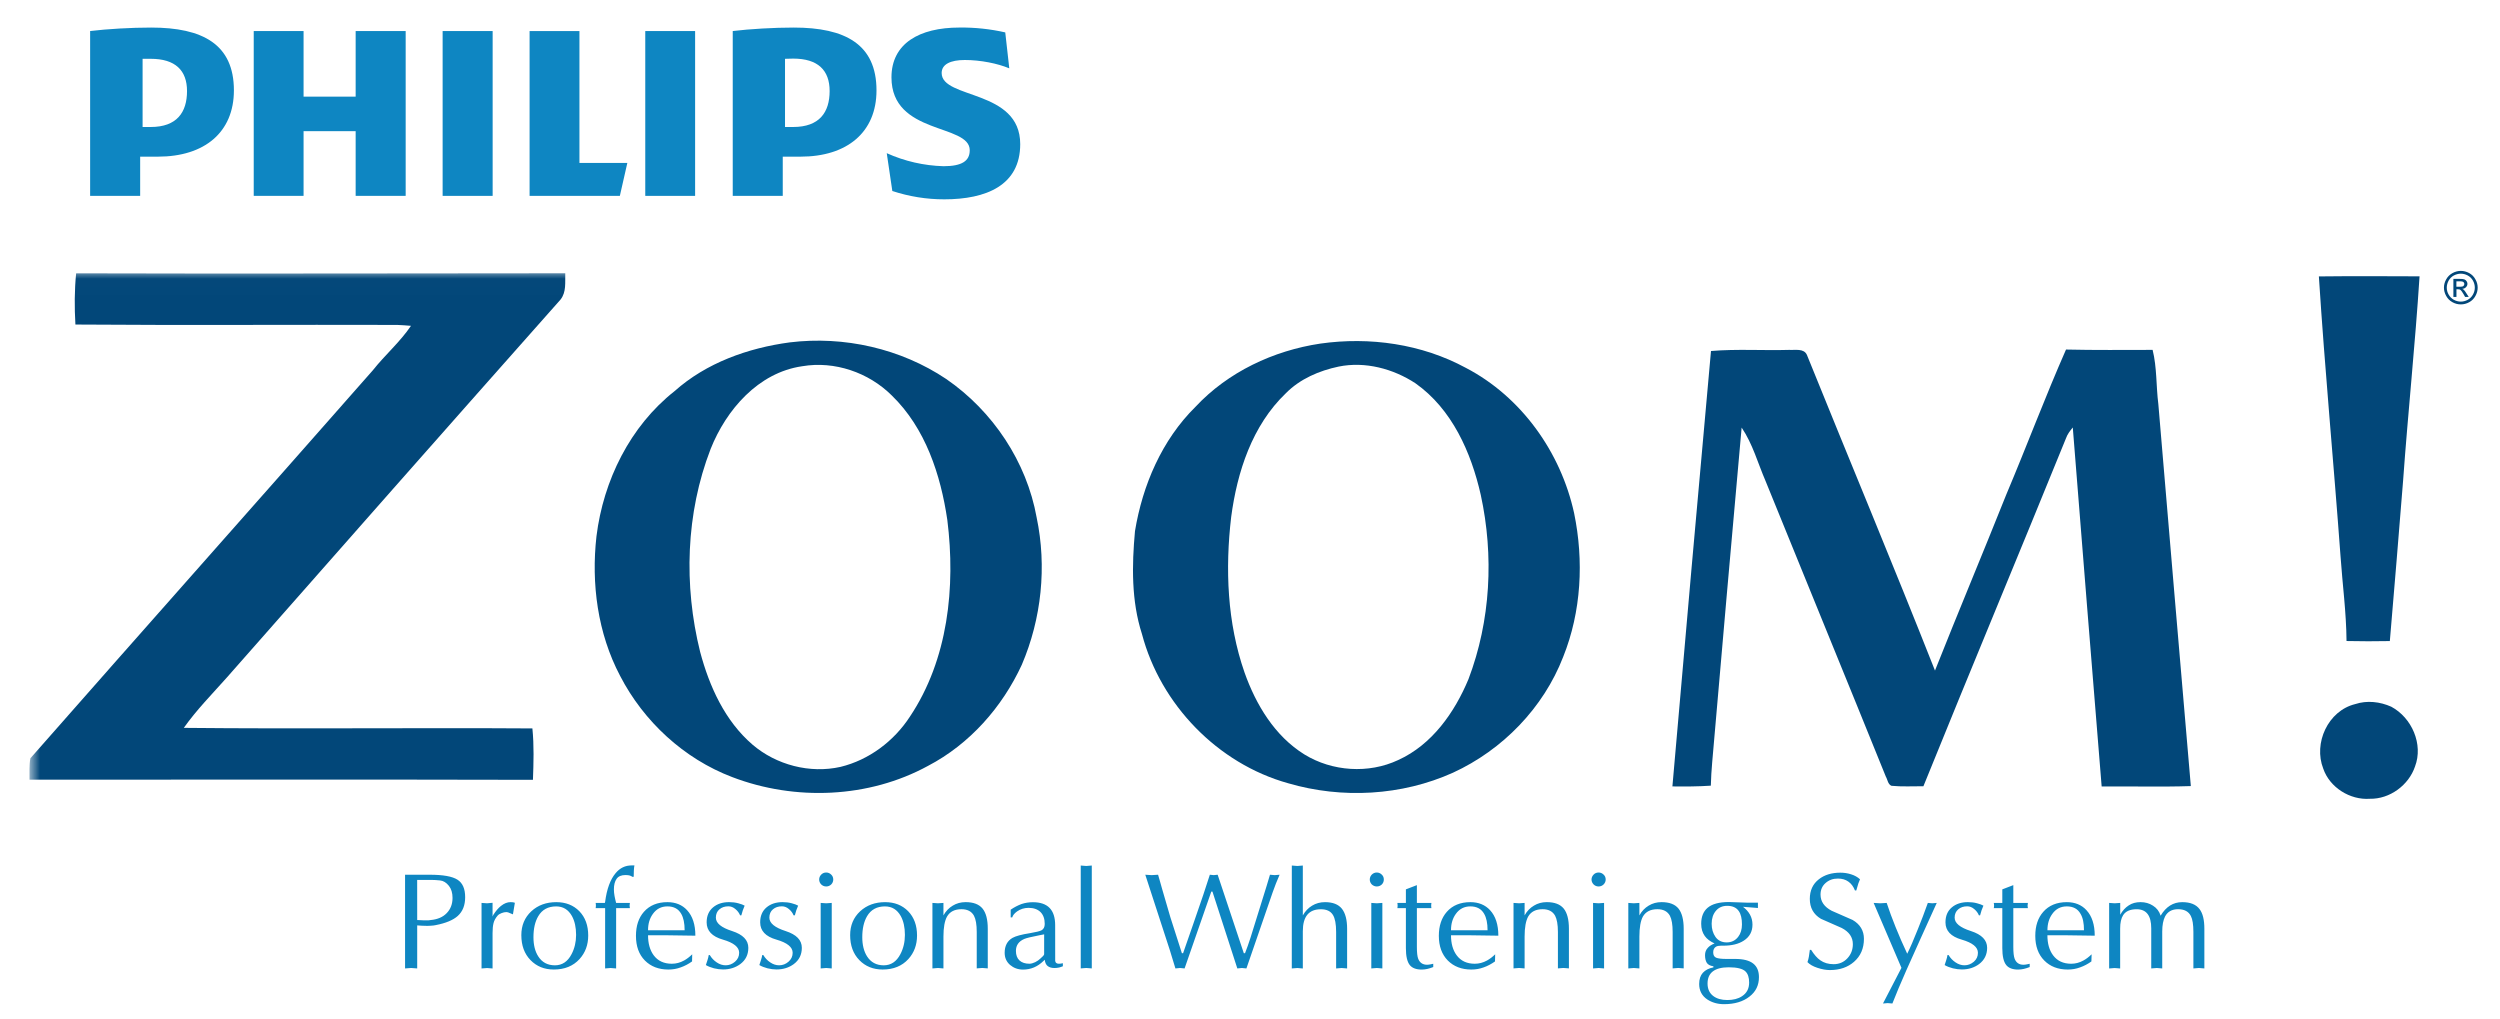 <?xml version="1.0" encoding="UTF-8"?>
<svg xmlns="http://www.w3.org/2000/svg" width="157" height="64" viewBox="0 0 157 64" fill="none">
  <mask id="mask0_1827_485" style="mask-type:luminance" maskUnits="userSpaceOnUse" x="1" y="17" width="155" height="47">
    <path d="M155.668 17.012H1.852V63.067H155.668V17.012Z" fill="white"></path>
  </mask>
  <g mask="url(#mask0_1827_485)">
    <path d="M4.782 17.164C15.021 17.196 25.259 17.164 35.498 17.161C35.482 17.721 35.577 18.346 35.198 18.817C28.198 26.71 21.216 34.627 14.245 42.549C13.325 43.584 12.345 44.576 11.543 45.71C18.839 45.785 26.138 45.696 33.434 45.745C33.543 46.818 33.508 47.895 33.469 48.973C22.93 48.947 12.391 48.962 1.852 48.965C1.862 48.52 1.824 48.065 1.908 47.621C9.059 39.486 16.257 31.391 23.412 23.257C24.175 22.293 25.118 21.483 25.81 20.462C25.522 20.437 25.234 20.417 24.944 20.405C18.209 20.384 11.471 20.434 4.736 20.381C4.674 19.309 4.674 18.234 4.782 17.164Z" fill="#024779"></path>
  </g>
  <path d="M145.625 17.359C147.731 17.334 149.842 17.346 151.948 17.354C151.672 21.64 151.222 25.912 150.914 30.195C150.645 33.551 150.369 36.907 150.082 40.259C149.174 40.275 148.27 40.278 147.362 40.256C147.349 38.47 147.107 36.697 146.984 34.917C146.555 29.063 146 23.212 145.625 17.359Z" fill="#024779"></path>
  <path d="M49.593 21.502C53.001 21.082 56.573 21.89 59.425 23.803C62.353 25.819 64.474 29.002 65.101 32.498C65.749 35.58 65.408 38.85 64.169 41.747C62.943 44.406 60.898 46.73 58.279 48.097C54.553 50.132 49.925 50.311 45.981 48.8C42.949 47.648 40.423 45.307 38.944 42.447C37.531 39.769 37.121 36.655 37.459 33.673C37.892 30.181 39.564 26.767 42.364 24.563C44.354 22.786 46.975 21.854 49.593 21.502ZM50.377 23C47.621 23.396 45.603 25.736 44.626 28.198C43.068 32.232 42.929 36.758 43.968 40.936C44.547 43.109 45.524 45.274 47.261 46.766C48.754 48.041 50.86 48.593 52.785 48.16C54.574 47.724 56.139 46.545 57.139 45.01C59.545 41.413 60.016 36.861 59.493 32.661C59.076 29.817 58.118 26.884 56.003 24.834C54.552 23.39 52.409 22.653 50.377 23Z" fill="#024779"></path>
  <path d="M82.916 21.578C86.02 21.137 89.283 21.6 92.051 23.099C95.547 24.918 98.021 28.41 98.854 32.224C99.472 35.212 99.311 38.405 98.166 41.256C96.926 44.455 94.367 47.093 91.246 48.526C88.028 49.975 84.281 50.179 80.899 49.189C76.464 47.954 72.883 44.239 71.715 39.816C71.044 37.735 71.08 35.507 71.277 33.353C71.751 30.471 72.968 27.629 75.073 25.552C77.114 23.362 79.971 22.018 82.916 21.578ZM84.069 23.021C82.849 23.278 81.642 23.793 80.754 24.693C78.636 26.719 77.693 29.637 77.318 32.466C76.935 35.727 77.067 39.108 78.157 42.234C78.873 44.254 80.053 46.225 81.918 47.38C83.66 48.451 85.946 48.605 87.805 47.732C89.931 46.768 91.351 44.739 92.221 42.649C93.615 38.978 93.824 34.901 92.992 31.079C92.388 28.413 91.191 25.694 88.887 24.068C87.492 23.155 85.731 22.683 84.069 23.021Z" fill="#024779"></path>
  <path d="M107.45 22.043C109.081 21.906 110.724 22.021 112.364 21.973C112.733 21.998 113.286 21.862 113.474 22.288C116.146 28.901 118.899 35.479 121.517 42.112C122.984 38.414 124.523 34.748 125.996 31.055C127.272 28.033 128.424 24.955 129.746 21.951C131.559 21.995 133.369 21.973 135.184 21.973C135.461 23.085 135.399 24.24 135.543 25.372C136.219 33.369 136.897 41.368 137.584 49.366C135.717 49.428 133.85 49.372 131.984 49.392C131.371 41.88 130.767 34.359 130.171 26.846C130.001 27.053 129.833 27.266 129.745 27.521C126.784 34.812 123.743 42.077 120.79 49.376C120.122 49.373 119.45 49.413 118.782 49.348C118.553 49.247 118.542 48.958 118.43 48.77C115.926 42.577 113.387 36.393 110.875 30.203C110.391 29.083 110.067 27.87 109.375 26.853C108.74 33.861 108.136 40.872 107.525 47.882C107.478 48.369 107.457 48.856 107.44 49.34C106.635 49.395 105.83 49.397 105.027 49.387C105.823 40.271 106.622 31.154 107.45 22.043Z" fill="#024779"></path>
  <path d="M147.907 44.217C148.648 43.972 149.469 44.066 150.172 44.382C151.465 45.074 152.193 46.745 151.664 48.133C151.269 49.309 150.078 50.188 148.828 50.163C147.582 50.254 146.306 49.453 145.901 48.273C145.271 46.676 146.197 44.635 147.907 44.217Z" fill="#024779"></path>
  <path d="M154.54 17.012C154.718 17.012 154.891 17.056 155.061 17.147C155.228 17.237 155.361 17.368 155.452 17.537C155.552 17.704 155.598 17.881 155.598 18.064C155.598 18.244 155.551 18.42 155.455 18.589C155.363 18.755 155.234 18.886 155.066 18.979C154.896 19.072 154.722 19.116 154.541 19.116C154.353 19.116 154.182 19.072 154.015 18.979C153.844 18.886 153.715 18.755 153.623 18.589C153.527 18.42 153.48 18.244 153.48 18.064C153.48 17.881 153.527 17.705 153.625 17.537C153.718 17.368 153.854 17.237 154.021 17.147C154.19 17.056 154.36 17.012 154.54 17.012ZM154.54 17.187C154.393 17.187 154.247 17.225 154.104 17.297C153.965 17.373 153.855 17.482 153.773 17.623C153.698 17.765 153.657 17.911 153.657 18.063C153.657 18.216 153.694 18.36 153.773 18.498C153.852 18.638 153.96 18.746 154.098 18.826C154.241 18.903 154.388 18.941 154.539 18.941C154.689 18.941 154.836 18.902 154.977 18.826C155.116 18.746 155.226 18.639 155.302 18.498C155.379 18.36 155.418 18.216 155.418 18.063C155.418 17.91 155.379 17.765 155.302 17.623C155.223 17.482 155.11 17.373 154.97 17.297C154.831 17.225 154.688 17.187 154.54 17.187ZM154.073 18.645V17.514H154.469C154.601 17.514 154.698 17.523 154.759 17.544C154.816 17.565 154.863 17.603 154.898 17.654C154.936 17.706 154.955 17.762 154.955 17.819C154.955 17.903 154.924 17.975 154.863 18.035C154.806 18.099 154.728 18.131 154.627 18.141C154.672 18.157 154.703 18.176 154.726 18.202C154.774 18.245 154.829 18.319 154.893 18.426L155.036 18.647H154.808L154.709 18.47C154.627 18.329 154.564 18.241 154.518 18.206C154.484 18.18 154.436 18.167 154.37 18.167H154.265V18.647H154.076V18.645H154.073ZM154.26 18.009H154.484C154.588 18.009 154.665 17.994 154.702 17.961C154.739 17.929 154.76 17.889 154.76 17.835C154.76 17.802 154.749 17.773 154.732 17.747C154.716 17.72 154.688 17.699 154.653 17.686C154.619 17.673 154.558 17.667 154.47 17.667H154.262L154.26 18.009Z" fill="#024779"></path>
  <path d="M26.2 60.818L25.819 60.79L25.438 60.818V54.933H26.985C27.826 54.933 28.407 55.037 28.73 55.245C29.052 55.449 29.212 55.815 29.212 56.344C29.212 56.85 29.058 57.241 28.747 57.522C28.459 57.781 27.998 57.975 27.364 58.097C27.291 58.116 27.189 58.128 27.062 58.135C26.936 58.141 26.863 58.145 26.846 58.145C26.715 58.145 26.596 58.141 26.492 58.135C26.389 58.128 26.291 58.125 26.2 58.115V60.818ZM26.2 57.778C26.216 57.784 26.294 57.788 26.433 57.788C26.483 57.794 26.538 57.797 26.596 57.797H26.768C26.816 57.797 26.86 57.797 26.907 57.797C26.977 57.784 27.026 57.778 27.053 57.778C27.48 57.737 27.816 57.595 28.056 57.342C28.299 57.091 28.419 56.77 28.419 56.387C28.419 56.075 28.343 55.827 28.195 55.636C28.027 55.423 27.84 55.31 27.634 55.291C27.427 55.269 27.262 55.26 27.145 55.26C27.027 55.26 26.933 55.26 26.863 55.26C26.736 55.26 26.619 55.26 26.509 55.26C26.401 55.26 26.297 55.26 26.198 55.26L26.2 57.778ZM30.241 56.703L30.587 56.727L30.933 56.695V57.56L30.977 57.459C31.133 57.215 31.294 57.023 31.459 56.894C31.663 56.731 31.863 56.654 32.065 56.654C32.181 56.654 32.27 56.666 32.334 56.695L32.212 57.421C32.184 57.413 32.121 57.389 32.031 57.348C31.939 57.301 31.863 57.279 31.805 57.279C31.706 57.279 31.607 57.3 31.503 57.341C31.399 57.379 31.316 57.429 31.253 57.497C31.119 57.655 31.034 57.809 30.994 57.972C30.953 58.133 30.933 58.337 30.933 58.591V60.82L30.587 60.792L30.241 60.82L30.241 56.703ZM34.934 56.655C35.528 56.655 36.01 56.845 36.382 57.224C36.754 57.61 36.94 58.114 36.94 58.751C36.94 59.336 36.758 59.828 36.395 60.229C35.998 60.665 35.459 60.886 34.779 60.886C34.185 60.886 33.697 60.688 33.315 60.294C32.932 59.9 32.74 59.377 32.74 58.725C32.74 58.117 32.949 57.619 33.367 57.229C33.783 56.845 34.306 56.655 34.934 56.655ZM33.501 58.856C33.501 59.341 33.6 59.749 33.803 60.062C34.038 60.432 34.386 60.622 34.849 60.622C35.303 60.622 35.653 60.388 35.894 59.922C36.083 59.563 36.179 59.158 36.179 58.712C36.179 58.24 36.092 57.846 35.919 57.53C35.694 57.126 35.364 56.922 34.926 56.922C34.42 56.922 34.044 57.126 33.803 57.536C33.6 57.879 33.501 58.316 33.501 58.856ZM38.002 57.03H37.406C37.416 56.997 37.422 56.943 37.422 56.867C37.422 56.799 37.417 56.742 37.406 56.704H37.984L38.002 56.636C38.106 55.828 38.328 55.226 38.664 54.831C38.932 54.508 39.267 54.348 39.667 54.348C39.742 54.348 39.803 54.348 39.842 54.348C39.825 54.432 39.813 54.539 39.806 54.68C39.803 54.819 39.797 54.941 39.797 55.045L39.755 55.078L39.581 54.994C39.535 54.977 39.477 54.965 39.404 54.959C39.333 54.953 39.291 54.953 39.279 54.953C39.02 54.953 38.834 55.031 38.722 55.191C38.609 55.35 38.553 55.572 38.553 55.853C38.553 55.984 38.566 56.118 38.593 56.267C38.62 56.415 38.654 56.563 38.693 56.704H39.556C39.544 56.785 39.539 56.84 39.539 56.867C39.539 56.908 39.544 56.962 39.556 57.03H38.693V60.819L38.346 60.791L38.001 60.818L38.002 57.03ZM43.461 60.378C43.237 60.538 43.002 60.664 42.752 60.751C42.505 60.844 42.246 60.887 41.975 60.887C41.365 60.887 40.873 60.697 40.498 60.319C40.123 59.94 39.938 59.422 39.938 58.771C39.938 58.147 40.103 57.643 40.438 57.262C40.794 56.859 41.288 56.655 41.914 56.655C42.428 56.655 42.84 56.824 43.15 57.161C43.495 57.534 43.669 58.067 43.669 58.761L41.914 58.736H40.697C40.697 59.253 40.816 59.67 41.05 59.991C41.316 60.348 41.697 60.523 42.191 60.523C42.458 60.523 42.712 60.456 42.961 60.319C43.129 60.226 43.297 60.099 43.471 59.93L43.461 60.378ZM42.995 58.419C42.995 57.977 42.923 57.631 42.779 57.386C42.602 57.074 42.312 56.921 41.916 56.921C41.529 56.921 41.225 57.078 40.999 57.396C40.797 57.675 40.697 58.014 40.697 58.419H42.995ZM44.577 59.98C44.685 60.165 44.83 60.318 45.008 60.437C45.187 60.559 45.376 60.621 45.571 60.621C45.788 60.621 45.986 60.545 46.16 60.394C46.331 60.244 46.419 60.061 46.419 59.833C46.419 59.48 46.078 59.205 45.398 59.008C44.718 58.815 44.377 58.45 44.377 57.925C44.377 57.523 44.511 57.212 44.776 56.986C45.041 56.762 45.377 56.654 45.788 56.654C45.989 56.654 46.181 56.675 46.361 56.725C46.544 56.772 46.678 56.825 46.764 56.875C46.678 57.069 46.608 57.273 46.556 57.483H46.478C46.419 57.337 46.322 57.203 46.184 57.09C46.047 56.971 45.898 56.917 45.743 56.917C45.517 56.917 45.331 56.977 45.181 57.105C45.032 57.229 44.956 57.407 44.956 57.628C44.956 57.974 45.295 58.253 45.977 58.47C46.656 58.69 46.995 59.038 46.995 59.523C46.995 59.951 46.828 60.294 46.487 60.547C46.187 60.767 45.828 60.882 45.407 60.882C45.227 60.882 45.039 60.858 44.84 60.81C44.642 60.757 44.471 60.692 44.328 60.606C44.362 60.502 44.397 60.4 44.431 60.293C44.465 60.187 44.492 60.083 44.508 59.977H44.577V59.98ZM47.938 59.98C48.047 60.165 48.191 60.318 48.37 60.437C48.547 60.559 48.734 60.621 48.931 60.621C49.15 60.621 49.346 60.545 49.519 60.394C49.691 60.244 49.779 60.061 49.779 59.833C49.779 59.48 49.44 59.205 48.76 59.008C48.078 58.815 47.739 58.45 47.739 57.925C47.739 57.523 47.87 57.212 48.136 56.986C48.401 56.762 48.737 56.654 49.147 56.654C49.349 56.654 49.541 56.675 49.721 56.725C49.904 56.772 50.036 56.825 50.123 56.875C50.036 57.069 49.967 57.273 49.916 57.483H49.837C49.781 57.337 49.681 57.203 49.544 57.09C49.406 56.971 49.26 56.917 49.103 56.917C48.879 56.917 48.691 56.977 48.541 57.105C48.392 57.229 48.316 57.407 48.316 57.628C48.316 57.974 48.657 58.253 49.336 58.47C50.017 58.69 50.355 59.038 50.355 59.523C50.355 59.951 50.187 60.294 49.846 60.547C49.547 60.767 49.188 60.882 48.767 60.882C48.587 60.882 48.398 60.858 48.2 60.81C48.001 60.757 47.83 60.692 47.687 60.606C47.721 60.502 47.755 60.4 47.789 60.293C47.825 60.187 47.852 60.083 47.868 59.977H47.938V59.98ZM52.233 60.818L51.885 60.79L51.538 60.818V56.703L51.885 56.727L52.233 56.703V60.818ZM51.886 55.67C51.764 55.67 51.663 55.627 51.575 55.546C51.489 55.456 51.444 55.354 51.444 55.234C51.444 55.112 51.489 55.011 51.575 54.922C51.663 54.835 51.764 54.794 51.886 54.794C52.002 54.794 52.105 54.835 52.194 54.92C52.282 55.002 52.328 55.105 52.328 55.233C52.328 55.352 52.285 55.457 52.199 55.545C52.111 55.627 52.007 55.67 51.886 55.67ZM55.584 56.655C56.178 56.655 56.658 56.845 57.032 57.224C57.403 57.61 57.59 58.114 57.59 58.751C57.59 59.336 57.407 59.828 57.045 60.229C56.648 60.665 56.108 60.886 55.431 60.886C54.837 60.886 54.347 60.688 53.965 60.294C53.581 59.9 53.389 59.377 53.389 58.725C53.389 58.117 53.599 57.619 54.017 57.229C54.435 56.845 54.956 56.655 55.584 56.655ZM54.151 58.856C54.151 59.341 54.252 59.749 54.452 60.062C54.69 60.432 55.038 60.622 55.498 60.622C55.952 60.622 56.303 60.388 56.544 59.922C56.733 59.563 56.828 59.158 56.828 58.712C56.828 58.24 56.742 57.846 56.569 57.53C56.343 57.126 56.014 56.922 55.575 56.922C55.069 56.922 54.694 57.126 54.452 57.536C54.252 57.879 54.151 58.316 54.151 58.856ZM58.556 56.703L58.904 56.727L59.248 56.703V57.486C59.398 57.22 59.593 57.016 59.833 56.874C60.071 56.727 60.34 56.654 60.641 56.654C61.127 56.654 61.483 56.788 61.703 57.057C61.923 57.327 62.032 57.748 62.032 58.326V60.815L61.687 60.788L61.339 60.815V58.526C61.339 58.065 61.281 57.728 61.166 57.509C61.017 57.237 60.755 57.098 60.382 57.098C59.953 57.098 59.651 57.252 59.474 57.56C59.324 57.829 59.248 58.245 59.248 58.821V60.818L58.904 60.79L58.556 60.818V56.703ZM66.266 60.095C66.266 60.181 66.266 60.263 66.266 60.344C66.281 60.463 66.359 60.523 66.499 60.523C66.572 60.523 66.653 60.511 66.748 60.49V60.681C66.719 60.691 66.677 60.705 66.623 60.727C66.567 60.748 66.51 60.762 66.444 60.772C66.376 60.785 66.297 60.791 66.207 60.791C66.041 60.791 65.904 60.75 65.799 60.672C65.695 60.594 65.63 60.456 65.609 60.272L65.531 60.347C65.165 60.707 64.737 60.89 64.246 60.89C63.928 60.89 63.657 60.788 63.432 60.598C63.206 60.4 63.093 60.149 63.093 59.836C63.093 59.4 63.257 59.09 63.586 58.898C63.786 58.786 64.156 58.684 64.692 58.601C65.066 58.538 65.302 58.478 65.401 58.426C65.538 58.352 65.609 58.219 65.609 58.023C65.609 57.702 65.519 57.453 65.344 57.278C65.168 57.105 64.918 57.013 64.597 57.013C64.32 57.013 64.078 57.092 63.87 57.239C63.709 57.356 63.606 57.478 63.568 57.611H63.471V57.128C63.697 56.974 63.922 56.858 64.15 56.773C64.379 56.696 64.615 56.659 64.865 56.659C65.799 56.659 66.264 57.138 66.264 58.099L66.266 60.095ZM65.573 58.676L65.269 58.736C64.767 58.832 64.453 58.91 64.32 58.968C63.972 59.121 63.8 59.369 63.8 59.716C63.8 59.977 63.876 60.181 64.025 60.318C64.174 60.454 64.382 60.522 64.647 60.522C64.757 60.522 64.877 60.488 65.01 60.425C65.142 60.359 65.252 60.281 65.338 60.196C65.385 60.155 65.434 60.106 65.49 60.053C65.544 60 65.572 59.955 65.572 59.927L65.573 58.676ZM67.87 54.355L68.216 54.383L68.564 54.355V60.816L68.216 60.789L67.87 60.816V54.355ZM71.924 54.933L72.329 54.958L72.727 54.933C72.755 55.018 72.796 55.164 72.855 55.378C72.897 55.536 72.939 55.687 72.986 55.843L73.496 57.593L74.222 59.859H74.299C74.409 59.541 74.621 58.937 74.93 58.045C75.276 57.039 75.489 56.422 75.569 56.186C75.782 55.546 75.921 55.126 75.978 54.933L76.225 54.958L76.469 54.933L78.111 59.859H78.189C78.303 59.568 78.418 59.242 78.534 58.881L79.544 55.636L79.754 54.933L80.055 54.958L80.359 54.933C80.197 55.304 80.05 55.67 79.925 56.033L78.275 60.818L77.99 60.79L77.704 60.818L76.141 55.991H76.07L74.392 60.818L74.109 60.79L73.816 60.818L73.469 59.68L71.924 54.933ZM81.126 54.355L81.472 54.383L81.817 54.355V57.487C81.968 57.221 82.163 57.017 82.4 56.875C82.641 56.727 82.912 56.655 83.21 56.655C83.698 56.655 84.052 56.793 84.273 57.071C84.492 57.351 84.599 57.769 84.599 58.328V60.819L84.254 60.791L83.909 60.819V58.53C83.909 58.03 83.841 57.675 83.71 57.462C83.564 57.22 83.308 57.101 82.953 57.101C82.195 57.101 81.817 57.56 81.817 58.478V60.821L81.471 60.791L81.124 60.819L81.126 54.355ZM86.812 60.818L86.463 60.79L86.118 60.818V56.703L86.463 56.727L86.812 56.703V60.818ZM86.463 55.67C86.346 55.67 86.242 55.627 86.151 55.546C86.067 55.456 86.022 55.354 86.022 55.234C86.022 55.112 86.067 55.011 86.151 54.922C86.242 54.835 86.344 54.794 86.463 54.794C86.578 54.794 86.68 54.835 86.769 54.92C86.861 55.002 86.904 55.105 86.904 55.233C86.904 55.352 86.864 55.457 86.778 55.545C86.689 55.627 86.585 55.67 86.463 55.67ZM88.98 55.586V56.703H89.894C89.88 56.784 89.879 56.846 89.879 56.887C89.879 56.924 89.88 56.974 89.894 57.032H88.98V59.469C88.98 59.817 89.007 60.068 89.064 60.213C89.162 60.461 89.349 60.586 89.621 60.586C89.681 60.586 89.752 60.577 89.832 60.562C89.907 60.542 89.968 60.531 90.008 60.525V60.731C89.87 60.783 89.746 60.824 89.638 60.848C89.531 60.872 89.409 60.889 89.284 60.889C88.936 60.889 88.689 60.793 88.54 60.613C88.371 60.406 88.29 60.048 88.29 59.54V57.032H87.754C87.763 56.997 87.77 56.945 87.77 56.869C87.77 56.8 87.763 56.742 87.754 56.706H88.29V55.852L88.98 55.586ZM93.886 60.378C93.659 60.538 93.425 60.664 93.177 60.751C92.928 60.844 92.669 60.887 92.398 60.887C91.791 60.887 91.296 60.697 90.921 60.319C90.549 59.94 90.359 59.422 90.359 58.771C90.359 58.147 90.526 57.643 90.861 57.262C91.216 56.859 91.713 56.655 92.338 56.655C92.853 56.655 93.266 56.824 93.578 57.161C93.921 57.534 94.096 58.067 94.096 58.761L92.338 58.736H91.123C91.123 59.253 91.24 59.67 91.477 59.991C91.742 60.348 92.121 60.523 92.617 60.523C92.88 60.523 93.138 60.456 93.386 60.319C93.553 60.226 93.725 60.099 93.897 59.93L93.886 60.378ZM93.419 58.419C93.419 57.977 93.347 57.631 93.203 57.386C93.025 57.074 92.737 56.921 92.338 56.921C91.953 56.921 91.65 57.078 91.424 57.396C91.222 57.675 91.123 58.014 91.123 58.419H93.419ZM95.05 56.703L95.4 56.727L95.745 56.703V57.486C95.892 57.22 96.088 57.016 96.329 56.874C96.567 56.727 96.837 56.654 97.136 56.654C97.626 56.654 97.978 56.788 98.2 57.057C98.418 57.327 98.528 57.748 98.528 58.326V60.815L98.18 60.788L97.837 60.815V58.526C97.837 58.065 97.775 57.728 97.662 57.509C97.511 57.237 97.249 57.098 96.877 57.098C96.448 57.098 96.147 57.252 95.969 57.56C95.822 57.829 95.745 58.245 95.745 58.821V60.818L95.4 60.789L95.049 60.816V56.703H95.05ZM100.736 60.818L100.393 60.79L100.044 60.818V56.703L100.393 56.727L100.736 56.703V60.818ZM100.393 55.67C100.274 55.67 100.165 55.627 100.081 55.546C99.996 55.456 99.948 55.354 99.948 55.234C99.948 55.112 99.996 55.011 100.081 54.922C100.165 54.835 100.272 54.794 100.393 54.794C100.507 54.794 100.611 54.835 100.701 54.92C100.791 55.002 100.837 55.105 100.837 55.233C100.837 55.352 100.792 55.457 100.704 55.545C100.618 55.627 100.513 55.67 100.393 55.67ZM102.258 56.703L102.604 56.727L102.954 56.703V57.486C103.1 57.22 103.298 57.016 103.536 56.874C103.776 56.727 104.043 56.654 104.344 56.654C104.832 56.654 105.187 56.788 105.408 57.057C105.623 57.327 105.736 57.748 105.736 58.326V60.815L105.389 60.788L105.042 60.815V58.526C105.042 58.065 104.984 57.728 104.87 57.509C104.72 57.237 104.458 57.098 104.085 57.098C103.656 57.098 103.354 57.252 103.174 57.56C103.028 57.829 102.954 58.245 102.954 58.821V60.818L102.604 60.79L102.258 60.818V56.703ZM107.234 61.763C107.234 62.1 107.351 62.361 107.579 62.539C107.807 62.717 108.104 62.802 108.479 62.802C108.845 62.802 109.155 62.724 109.395 62.565C109.698 62.368 109.846 62.083 109.846 61.704C109.846 61.391 109.77 61.155 109.617 61.007C109.447 60.838 109.095 60.746 108.572 60.746C107.682 60.745 107.234 61.089 107.234 61.763ZM110.404 57.022L109.46 56.947C109.646 57.088 109.794 57.251 109.898 57.438C110.002 57.627 110.055 57.834 110.055 58.067C110.055 58.506 109.871 58.84 109.508 59.073C109.181 59.287 108.749 59.389 108.214 59.389C108.163 59.389 108.115 59.389 108.074 59.389C107.941 59.389 107.836 59.41 107.76 59.455C107.647 59.527 107.589 59.642 107.589 59.808C107.589 59.978 107.652 60.094 107.777 60.145C107.904 60.196 108.118 60.221 108.419 60.221H108.971C109.479 60.221 109.856 60.318 110.098 60.508C110.344 60.7 110.462 60.985 110.462 61.365C110.462 61.868 110.269 62.279 109.863 62.589C109.467 62.9 108.932 63.062 108.27 63.062C107.867 63.062 107.52 62.962 107.223 62.769C106.878 62.541 106.708 62.211 106.708 61.795C106.708 61.495 106.785 61.26 106.939 61.091C107.1 60.915 107.322 60.805 107.602 60.751V60.683C107.394 60.652 107.253 60.577 107.182 60.456C107.113 60.34 107.076 60.181 107.076 59.984C107.076 59.8 107.134 59.647 107.251 59.523C107.343 59.416 107.48 59.328 107.673 59.247C107.397 59.12 107.191 58.967 107.061 58.782C106.911 58.574 106.835 58.319 106.835 58.015C106.835 57.58 106.965 57.245 107.23 57.015C107.52 56.766 107.968 56.648 108.579 56.648L109.779 56.689C109.841 56.689 109.886 56.689 109.93 56.689C109.978 56.689 110.011 56.689 110.038 56.689C110.096 56.689 110.159 56.689 110.234 56.689C110.303 56.689 110.361 56.689 110.398 56.689V57.019H110.404V57.022ZM108.436 59.183C108.736 59.183 108.976 59.067 109.156 58.836C109.317 58.629 109.395 58.368 109.395 58.054C109.395 57.688 109.331 57.411 109.197 57.218C109.044 56.994 108.8 56.886 108.471 56.886C108.171 56.886 107.936 56.989 107.758 57.199C107.584 57.407 107.492 57.678 107.492 58.011C107.492 58.335 107.573 58.612 107.734 58.841C107.896 59.068 108.132 59.183 108.436 59.183ZM113.74 59.653C113.928 59.952 114.119 60.172 114.318 60.308C114.547 60.47 114.826 60.551 115.15 60.551C115.498 60.551 115.785 60.429 116.014 60.184C116.243 59.939 116.359 59.643 116.359 59.294C116.359 58.855 116.125 58.519 115.658 58.276C115.22 58.089 114.785 57.897 114.355 57.702C113.888 57.424 113.656 57.005 113.656 56.452C113.656 55.925 113.844 55.514 114.223 55.219C114.576 54.942 115.025 54.804 115.574 54.804C115.804 54.804 116.028 54.836 116.249 54.907C116.468 54.975 116.653 55.077 116.809 55.219C116.771 55.307 116.736 55.391 116.706 55.477C116.7 55.494 116.656 55.639 116.574 55.922H116.492C116.396 55.68 116.263 55.495 116.079 55.366C115.899 55.236 115.68 55.174 115.421 55.174C115.113 55.174 114.857 55.266 114.645 55.454C114.434 55.639 114.329 55.881 114.329 56.18C114.329 56.616 114.565 56.952 115.029 57.196C115.467 57.389 115.906 57.581 116.344 57.773C116.814 58.045 117.055 58.446 117.055 58.959C117.055 59.562 116.843 60.043 116.43 60.404C116.038 60.746 115.534 60.92 114.919 60.92C114.683 60.92 114.422 60.875 114.139 60.781C113.859 60.69 113.648 60.57 113.508 60.42C113.553 60.297 113.581 60.179 113.598 60.074C113.617 59.965 113.636 59.829 113.658 59.653H113.74ZM117.665 56.703L118.083 56.727L118.484 56.703C118.641 57.18 118.827 57.687 119.044 58.223C119.259 58.757 119.501 59.316 119.773 59.894C119.96 59.525 120.178 59.011 120.438 58.362C120.653 57.835 120.863 57.282 121.068 56.703L121.355 56.727L121.628 56.703C121.357 57.304 121.032 58.029 120.645 58.871C120.289 59.656 119.977 60.353 119.71 60.954C119.357 61.752 119.067 62.442 118.842 63.02L118.544 62.995L118.251 63.02L119.411 60.781L117.665 56.703ZM122.374 59.98C122.481 60.165 122.629 60.318 122.807 60.437C122.987 60.559 123.172 60.621 123.37 60.621C123.587 60.621 123.782 60.545 123.96 60.394C124.13 60.244 124.214 60.061 124.214 59.833C124.214 59.48 123.874 59.205 123.195 59.008C122.513 58.815 122.176 58.45 122.176 57.925C122.176 57.523 122.305 57.212 122.572 56.986C122.834 56.762 123.177 56.654 123.583 56.654C123.784 56.654 123.979 56.675 124.156 56.725C124.339 56.772 124.471 56.825 124.559 56.875C124.471 57.069 124.401 57.273 124.35 57.483H124.275C124.218 57.337 124.118 57.203 123.982 57.09C123.84 56.971 123.699 56.917 123.542 56.917C123.314 56.917 123.128 56.977 122.979 57.105C122.829 57.229 122.751 57.407 122.751 57.628C122.751 57.974 123.092 58.253 123.773 58.47C124.452 58.69 124.792 59.038 124.792 59.523C124.792 59.951 124.621 60.294 124.283 60.547C123.984 60.767 123.622 60.882 123.204 60.882C123.023 60.882 122.834 60.858 122.639 60.81C122.437 60.757 122.267 60.692 122.124 60.606C122.159 60.502 122.189 60.4 122.225 60.293C122.261 60.187 122.286 60.083 122.301 59.977H122.374V59.98ZM126.436 55.586V56.703H127.352C127.338 56.784 127.331 56.846 127.331 56.887C127.331 56.924 127.338 56.974 127.352 57.032H126.436V59.469C126.436 59.817 126.464 60.068 126.521 60.213C126.617 60.461 126.803 60.586 127.074 60.586C127.137 60.586 127.21 60.577 127.286 60.562C127.365 60.542 127.422 60.531 127.465 60.525V60.731C127.326 60.783 127.203 60.824 127.09 60.848C126.984 60.872 126.863 60.889 126.74 60.889C126.393 60.889 126.147 60.793 125.997 60.613C125.827 60.406 125.745 60.048 125.745 59.54V57.032H125.208C125.221 56.997 125.227 56.945 125.227 56.869C125.227 56.8 125.221 56.742 125.208 56.706H125.745V55.852L126.436 55.586ZM131.34 60.378C131.117 60.538 130.881 60.664 130.631 60.751C130.385 60.844 130.126 60.887 129.855 60.887C129.244 60.887 128.752 60.697 128.379 60.319C128.004 59.94 127.816 59.422 127.816 58.771C127.816 58.147 127.981 57.643 128.318 57.262C128.673 56.859 129.168 56.655 129.795 56.655C130.307 56.655 130.723 56.824 131.031 57.161C131.375 57.534 131.549 58.067 131.549 58.761L129.795 58.736H128.577C128.577 59.253 128.694 59.67 128.932 59.991C129.197 60.348 129.577 60.523 130.071 60.523C130.339 60.523 130.593 60.456 130.84 60.319C131.011 60.226 131.179 60.099 131.353 59.93L131.34 60.378ZM130.874 58.419C130.874 57.977 130.806 57.631 130.656 57.386C130.483 57.074 130.193 56.921 129.796 56.921C129.411 56.921 129.106 57.078 128.882 57.396C128.68 57.675 128.579 58.014 128.579 58.419H130.874ZM132.458 56.703L132.801 56.727L133.15 56.703V57.446C133.293 57.191 133.471 56.996 133.683 56.86C133.891 56.719 134.139 56.654 134.426 56.654C134.713 56.654 134.976 56.725 135.208 56.877C135.441 57.023 135.604 57.233 135.687 57.505C136.028 56.937 136.478 56.655 137.043 56.655C137.551 56.655 137.912 56.8 138.133 57.094C138.336 57.359 138.434 57.769 138.434 58.327V60.818L138.09 60.79L137.745 60.818V58.529C137.745 58.064 137.691 57.729 137.588 57.529C137.445 57.243 137.178 57.098 136.783 57.098C136.398 57.098 136.125 57.252 135.963 57.56C135.851 57.788 135.788 58.094 135.788 58.494V60.818L135.445 60.79L135.098 60.818V58.297C135.098 57.498 134.792 57.1 134.18 57.1C133.78 57.1 133.495 57.222 133.335 57.47C133.208 57.666 133.146 57.947 133.146 58.314V60.82L132.798 60.792L132.454 60.82V56.704L132.458 56.703Z" fill="#0E86C2"></path>
  <path d="M15.934 12.3H19.064V8.237H22.335V12.3H25.476V1.95H22.335V6.069H19.064V1.95H15.934V12.3Z" fill="#0E86C2"></path>
  <path d="M30.938 1.95H27.797V12.301H30.938V1.95Z" fill="#0E86C2"></path>
  <path d="M33.258 12.3H38.927L39.397 10.231H36.389V1.95H33.258V12.3Z" fill="#0E86C2"></path>
  <path d="M43.653 1.95H40.523V12.301H43.653V1.95Z" fill="#0E86C2"></path>
  <path d="M60.898 9.447C60.898 10.1 60.416 10.438 59.255 10.438C58.023 10.403 56.812 10.126 55.688 9.62L56.038 11.995C57.09 12.341 58.191 12.52 59.3 12.518C61.925 12.518 64.07 11.645 64.07 9.053C64.07 5.588 59.136 6.241 59.136 4.585C59.136 4.041 59.681 3.768 60.592 3.768C61.577 3.768 62.66 3.987 63.383 4.292L63.13 2.035C62.188 1.821 61.221 1.718 60.252 1.73C57.715 1.73 55.984 2.744 55.984 4.858C55.984 8.487 60.9 7.756 60.9 9.436L60.898 9.447Z" fill="#0E86C2"></path>
  <path d="M49.847 1.731C48.599 1.731 47.101 1.819 46.016 1.949V12.3H49.157V9.838H50.274C53.194 9.838 55.044 8.311 55.044 5.675C55.043 2.777 53.074 1.731 49.847 1.731ZM49.812 7.975H49.299V3.693L49.813 3.68C51.367 3.68 52.101 4.411 52.101 5.718C52.1 7.06 51.454 7.975 49.812 7.975Z" fill="#0E86C2"></path>
  <path d="M9.491 1.731C8.243 1.731 6.734 1.819 5.66 1.949V12.3H8.802V9.838H9.919C12.841 9.838 14.689 8.311 14.689 5.675C14.689 2.777 12.72 1.731 9.491 1.731ZM9.468 7.975H8.955V3.693H9.469C11.012 3.693 11.745 4.423 11.745 5.72C11.745 7.06 11.1 7.975 9.468 7.975Z" fill="#0E86C2"></path>
</svg>

